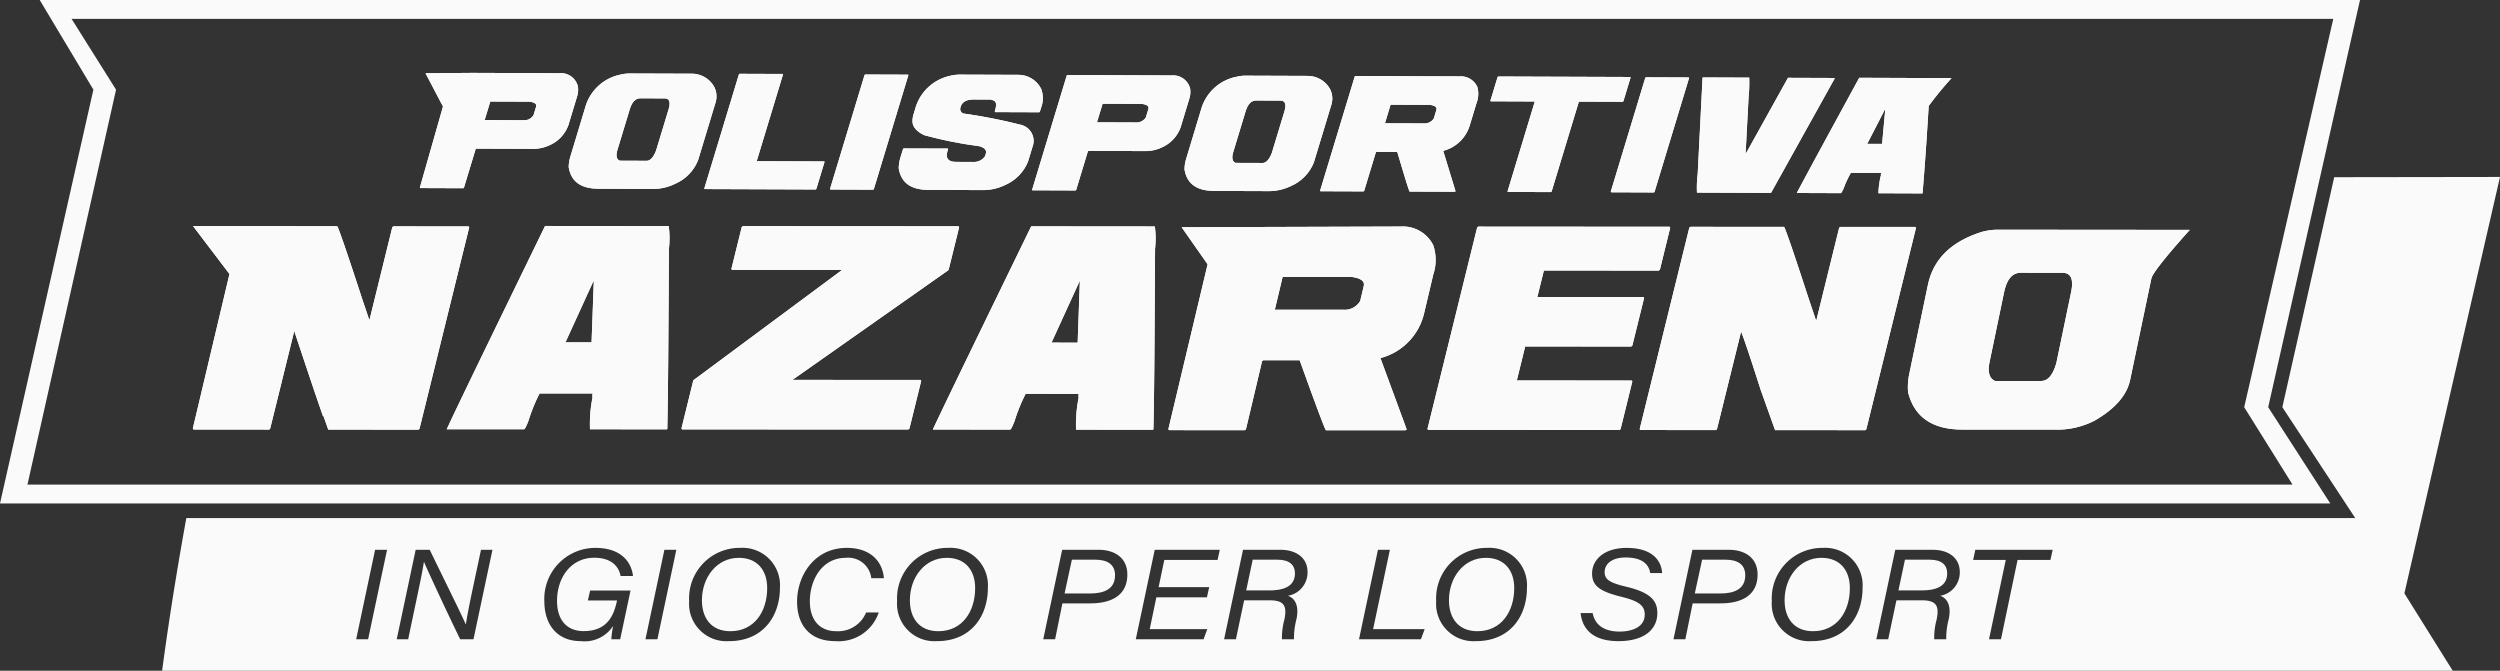 <svg xmlns="http://www.w3.org/2000/svg" xmlns:xlink="http://www.w3.org/1999/xlink" width="273.722" height="73.438" viewBox="0 0 273.722 73.438"><rect x="0" y="0" width="273.722" height="73.438" fill="#333333" stroke="none"/><defs><clipPath id="a"><path d="M365.53,156.764l1.947-3.782h.029l-.349,3.788Zm-7.705,5.382,4.825.018c.041,0,.136-.164.288-.494a10.787,10.787,0,0,1,.8-1.727l3.308.012c-.031.146-.033.219-.009.219a8.646,8.646,0,0,0-.279,2l4.8.018.035-.027c.121-1.491.342-4.147.668-9.553a38.855,38.855,0,0,1,2.5-3.046l-4.005-.01-6.1-.024q-6.218,11.4-6.834,12.609M347.5,149.528l-.529,10.491a12.082,12.082,0,0,0-.084,2.086l8.109.031,6.972-12.528-.038-.053-5.074-.019-4.615,8.3h-.027l.327-6.178a15.458,15.458,0,0,0,.069-2.143l-5.072-.02Zm-6.269.006-3.785,12.481.039.055,4.687.018.07-.055,3.786-12.482-.037-.055-4.689-.018Zm-16.17-.086-.79,2.607.038.053,4.826.018-2.988,9.849.039.055,4.715.018.071-.055,2.988-9.849,4.8.017.07-.053.792-2.607-.039-.055-14.449-.053Zm-8.087,5.08-4.246-.014.616-2.032,4.329.016c.543.083.774.269.687.553l-.283.932a1.2,1.2,0,0,1-1.1.545h-.008m-7.55-5.137-3.794,12.51.037.055,4.715.017.072-.052,1.282-4.226.071-.054,2.262.007.017.028q1.218,4.119,1.341,4.317l4.963.017.073-.054-1.345-4.4.01-.027a4.1,4.1,0,0,0,2.9-2.818l.714-2.36a2.848,2.848,0,0,0,.109-1.811,1.98,1.98,0,0,0-1.967-1.162l-11.389-.043Zm-10.13,9.469-2.924-.01c-.359-.154-.438-.557-.24-1.208l1.339-4.419q.367-1.207,1.167-1.2l2.646.01q.8,0,.433,1.21l-1.364,4.5q-.43,1.123-1.054,1.122h0m-2.883-9.431a5.039,5.039,0,0,0-3.744,3.335l-1.7,5.624a4.088,4.088,0,0,0-.186,1.154q.368,2.36,3.228,2.373l5.9.022a5.519,5.519,0,0,0,2.547-.566,4.7,4.7,0,0,0,2.489-2.574l1.94-6.393a2.293,2.293,0,0,0-.2-1.7,2.8,2.8,0,0,0-2.478-1.382l-6.838-.026h-.01a3.982,3.982,0,0,0-.943.135m-10.973,4.986-4.246-.015.617-2.031,4.328.016q.818.127.687.553l-.282.932a1.2,1.2,0,0,1-1.1.545h-.008m-7.55-5.137-3.794,12.512.037.055,4.715.017.073-.055,1.282-4.225.07-.054,6.342.023a4.1,4.1,0,0,0,1.7-.406,3.812,3.812,0,0,0,2.043-2.19l.99-3.265a2.489,2.489,0,0,0,.051-.987,1.917,1.917,0,0,0-2.048-1.437l-11.389-.043Zm-12.794.038a5.067,5.067,0,0,0-3.718,3.337l-.241.8a2.583,2.583,0,0,0-.137.9q.063.88,1.3,1.462a44.252,44.252,0,0,0,6.012,1.2q.889.249.715.826l-.083.275a1.483,1.483,0,0,1-1.295.626l-1.875-.008q-1.3,0-.939-1.183l.067-.221-.039-.055-4.824-.015-.071.053-.293.961a4.259,4.259,0,0,0-.183,1.152q.368,2.363,3.227,2.373l5.9.022a5.488,5.488,0,0,0,2.546-.566,4.7,4.7,0,0,0,2.49-2.572l.476-1.565a1.811,1.811,0,0,0-1.3-2.451,57.731,57.731,0,0,0-6.253-1.231.523.523,0,0,1-.306-.714l.008-.028c.159-.531.645-.794,1.453-.792l1.573.006a1.009,1.009,0,0,1,.668.168q.331.181.035,1.153l.037.055,4.828.018.07-.055.135-.439a2.9,2.9,0,0,0,.015-2.06,2.783,2.783,0,0,0-2.566-1.546l-6.452-.024h-.007a4.655,4.655,0,0,0-.972.133m-9.344-.09-3.784,12.484.037.055,4.687.018.073-.055,3.784-12.484-.037-.055-4.687-.016Zm-13.756-.074L238.2,161.662l.037.055,12.161.045.07-.055.9-2.962-.037-.055-7.391-.028,2.88-9.492-.037-.055-4.717-.017Zm-10.13,9.468-2.923-.012c-.36-.152-.439-.554-.241-1.208l1.341-4.416c.242-.8.632-1.207,1.165-1.205l2.647.008q.8,0,.434,1.213l-1.366,4.5q-.43,1.123-1.054,1.122h0m-2.882-9.431a5.041,5.041,0,0,0-3.745,3.336l-1.7,5.624a4.12,4.12,0,0,0-.185,1.153q.367,2.362,3.227,2.373l5.9.023a5.508,5.508,0,0,0,2.546-.568,4.713,4.713,0,0,0,2.493-2.572l1.937-6.393a2.288,2.288,0,0,0-.2-1.7,2.808,2.808,0,0,0-2.478-1.384l-6.838-.024h-.01a4.02,4.02,0,0,0-.942.135M218.4,154.179l-4.244-.017.614-2.028,4.329.015q.818.125.687.551l-.283.933a1.2,1.2,0,0,1-1.1.546h0m-10.724-5.144,1.912,3.645-2.531,8.872.037.055,4.717.018.07-.055,1.282-4.225.071-.055,6.342.024a4.113,4.113,0,0,0,1.7-.406,3.8,3.8,0,0,0,2.044-2.188l.989-3.266a2.48,2.48,0,0,0,.051-.989,1.912,1.912,0,0,0-2.047-1.434l-9.522-.035Z" transform="translate(-207.057 -148.995)" fill="#fafafa"/></clipPath><clipPath id="b"><path d="M379.689,182.629q-.961-.4-.608-2.1l1.594-7.651c.3-1.4.9-2.1,1.824-2.1l4.569.006c.913,0,1.231.7.942,2.095l-1.625,7.8c-.375,1.3-.93,1.948-1.651,1.95ZM378.244,166.3q-5.032,1.571-5.917,5.8l-2.043,9.754a6.926,6.926,0,0,0-.132,2q1.017,4.094,5.954,4.094l10.178.006a8.9,8.9,0,0,0,4.305-.992c2.231-1.284,3.528-2.777,3.882-4.463l2.321-11.092c.184-.914,4.209-5.324,4.209-5.324l-21.139-.018a6.592,6.592,0,0,0-1.618.236m-32.039-.464L340.768,187.9l.074.095,8.272.008.118-.1,2.641-10.686c.254.594.975,2.724,2.144,6.384l1.575,4.407,9.873.006.118-.1,5.441-22.06-.07-.095-8.222,0-.122.092-2.494,10.116-.053-.008-.78-2.316q-2.4-7.374-2.7-7.889l-10.257-.006Zm-23.231-.016-5.441,22.062.076.1,20.943.014.125-.1,1.287-5.223-.072-.095-12.576-.01.918-3.724,11.6.012.13-.1,1.289-5.224-.076-.1-11.613,0,.715-2.9,12.582.008.122-.1,1.13-4.6-.077-.1-20.944-.014Zm-21.3,5.416,7.617.006c.961.141,1.387.469,1.27.967l-.391,1.652a1.961,1.961,0,0,1-1.88.963H300.82Zm12.9-5.519-23.955.075,2.843,4.06-4.3,18.058.08.1,8.292.008.124-.1,1.769-7.47.124-.093h3.973l.036.051q2.608,7.262,2.851,7.615l8.733,0,.114-.094-2.859-7.761.006-.051a6.626,6.626,0,0,0,4.783-4.992l.986-4.17a4.964,4.964,0,0,0-.013-3.2,3.706,3.706,0,0,0-3.573-2.034h-.016m-38.2,12.706,3.051-6.676.049,0-.239,6.684Zm-12.993,9.517,8.465.008c.078,0,.227-.291.46-.872a19.18,19.18,0,0,1,1.232-3.049l5.811.01c-.043.256-.039.383,0,.381a15.025,15.025,0,0,0-.293,3.538l8.418.008.057-.047q.112-4.152.179-19.747a10.207,10.207,0,0,0-.022-2.466l-13.54-.012q-9.8,20.113-10.768,22.248m-77.011-17.026-4.013,16.91.005.014.069.1,8.275.006.119-.1,2.637-10.693.983,2.95q1.491,4.481,2.173,6.4l.019-.1.548,1.546,9.875.008.116-.1,5.444-22.061-.077-.093-8.222-.008-.124.1-2.488,10.109-.048,0-.783-2.327c-1.6-4.915-2.505-7.536-2.7-7.89l-.206,0,0-.008-15.588-.011Zm56.087-5.147-1.136,4.6.077.091,12.045.01-16.287,12.082-1.3,5.275.075.1,24.765.011.122-.1,1.289-5.226-.072-.1-14.026-.006L265.1,170.481l1.158-4.693-.069-.1-23.609-.015Zm-19.3,12.623,3.052-6.679h.049l-.244,6.682Zm-12.992,9.519,8.465,0c.074,0,.227-.285.454-.864a18.9,18.9,0,0,1,1.238-3.055l5.807,0c-.041.262-.039.385,0,.387a14.8,14.8,0,0,0-.289,3.534l8.414.008.055-.051q.1-4.149.177-19.735a9.9,9.9,0,0,0-.022-2.47l-13.54-.012q-9.808,20.118-10.764,22.252" transform="translate(-182.362 -165.659)" fill="#fafafa"/></clipPath></defs><path d="M419.766,141.065H165.719l5.878,9.817-10.227,45.307H416.513l-6.8-10.539Zm-2.927,2.068-9.753,42.517,5.291,8.472h-248l9.7-43.239-4.867-7.749" transform="translate(-161.371 -141.065)" fill="#fafafa"/><g transform="translate(17.753 19.374)"><path d="M264.426,201.768c-2.424,0-4.041,2.148-4.041,4.648,0,1.978,1.049,3.386,3.115,3.386,2.648,0,4.032-2.189,4.032-4.715C267.532,203.068,266.394,201.768,264.426,201.768Z" transform="translate(-178.516 -160.066)" fill="#fafafa"/><path d="M349.162,201.97H346.6l-.8,3.7h2.781c1.478,0,2.753-.437,2.743-2.009C351.315,202.537,350.55,201.97,349.162,201.97Z" transform="translate(-177.991 -160.065)" fill="#fafafa"/><path d="M323.087,201.768c-2.424,0-4.04,2.148-4.04,4.648,0,1.978,1.049,3.386,3.114,3.386,2.648,0,4.032-2.189,4.032-4.715C326.193,203.068,325.055,201.768,323.087,201.768Z" transform="translate(-178.155 -160.066)" fill="#fafafa"/><path d="M434.985,160.321l-18.151.027-5.68,25.183,7.982,12.138H181.665c-1.734,9.49-2.65,16.716-2.649,16.716H429.809l-5.292-8.472ZM201.567,210.937H200.26l2.073-9.795h1.307Zm11.537,0h-1.456c-.979-1.983-3.492-7.342-3.95-8.445h-.027c-.194,1.261-.51,2.7-.878,4.449l-.84,4H204.7l2.073-9.795h1.541c1.473,3.05,3.438,6.991,3.933,8.139h.027c.194-1.275.532-2.861.868-4.451l.783-3.687h1.255Zm12.068-.891c2.414,0,3.234-1.487,3.611-3.18l.041-.173h-3.2l.255-1.092H230.3l-1.134,5.336H228.2a8.747,8.747,0,0,1,.2-1.463,3.734,3.734,0,0,1-3.559,1.67c-2.6,0-3.968-1.839-3.978-4.326a5.587,5.587,0,0,1,5.607-5.883c2.618,0,3.9,1.375,4.1,3.079h-1.356c-.21-1.106-1.078-2-2.88-2-2.593,0-4.082,2.207-4.082,4.728C222.249,208.653,223.177,210.047,225.172,210.047Zm8.07.891h-1.308l2.074-9.795h1.306Zm7.825.207a4.091,4.091,0,0,1-4.349-4.382,5.526,5.526,0,0,1,5.6-5.828,4.1,4.1,0,0,1,4.339,4.392C246.654,208.331,244.878,211.145,241.067,211.145Zm11.768-1.088a3.312,3.312,0,0,0,3.256-2.049h1.383a4.63,4.63,0,0,1-4.771,3.136c-2.747,0-4.168-1.728-4.168-4.322,0-2.82,1.861-5.887,5.445-5.887,2.423,0,3.875,1.3,4.064,3.321H256.66a2.54,2.54,0,0,0-2.779-2.234c-2.65,0-3.948,2.457-3.948,4.754C249.933,208.791,250.971,210.057,252.835,210.057Zm11,1.088a4.091,4.091,0,0,1-4.349-4.382,5.526,5.526,0,0,1,5.6-5.828,4.1,4.1,0,0,1,4.338,4.392C269.424,208.331,267.649,211.145,263.837,211.145Zm16.786-4.135h-3.035l-.8,3.928h-1.3l2.074-9.795h3.979c1.765,0,3.156.878,3.156,2.706C284.7,205.926,283.236,207.009,280.623,207.009Zm13.954-4.757h-5.832l-.626,2.983h5.537l-.244,1.11h-5.537l-.727,3.482h6.306l-.41,1.11h-7.421l2.074-9.795h7.121Zm7.691,3.929c.6.18,1.3.864.947,2.547a8.2,8.2,0,0,0-.273,2.21h-1.317a7.661,7.661,0,0,1,.263-2.145c.31-1.479-.01-2.117-1.58-2.117h-2.825l-.9,4.262h-1.294l2.073-9.795h4.078c1.856,0,3,.966,2.986,2.456A2.59,2.59,0,0,1,302.268,206.181Zm14.571,4.756H310.06l2.074-9.795h1.307l-1.837,8.685h5.648Zm6.02.207a4.091,4.091,0,0,1-4.349-4.382,5.527,5.527,0,0,1,5.6-5.828,4.1,4.1,0,0,1,4.339,4.392C328.446,208.331,326.67,211.145,322.859,211.145Zm16.515-5.942c2.712.646,3.35,1.594,3.35,2.875,0,1.8-1.457,3.068-4.253,3.068-2.393,0-3.914-.967-4.149-3.077h1.321c.236,1.289,1.248,2.029,2.946,2.029,1.365,0,2.755-.491,2.755-1.861,0-.93-.557-1.458-2.533-1.942-2.382-.587-3.231-1.2-3.231-2.558,0-1.519,1.339-2.8,3.784-2.8,3.027,0,3.831,1.6,3.882,2.756h-1.3c-.115-.759-.652-1.707-2.7-1.707-1.411,0-2.29.643-2.29,1.606C336.959,204.406,337.507,204.76,339.374,205.2Zm10.251,1.807H346.59l-.8,3.928h-1.3l2.074-9.795h3.979c1.765,0,3.156.878,3.156,2.706C353.7,205.926,352.237,207.009,349.624,207.009Zm9.983,4.135a4.091,4.091,0,0,1-4.349-4.382,5.527,5.527,0,0,1,5.6-5.828,4.1,4.1,0,0,1,4.337,4.392C365.194,208.331,363.419,211.145,359.607,211.145Zm14.075-4.963c.6.18,1.3.864.946,2.547a8.228,8.228,0,0,0-.272,2.21h-1.318a7.639,7.639,0,0,1,.264-2.145c.31-1.479-.011-2.117-1.58-2.117H368.9l-.9,4.262H366.7l2.074-9.795h4.078c1.855,0,3,.966,2.986,2.456A2.59,2.59,0,0,1,373.682,206.181Zm12.083-3.929h-3.6l-1.818,8.685h-1.308l1.833-8.685H377.3l.239-1.11h8.468Z" transform="translate(-179.016 -160.321)" fill="#fafafa"/><path d="M241.795,201.768c-2.424,0-4.04,2.148-4.04,4.648,0,1.978,1.049,3.386,3.114,3.386,2.648,0,4.032-2.189,4.032-4.715C244.9,203.068,243.763,201.768,241.795,201.768Z" transform="translate(-178.655 -160.066)" fill="#fafafa"/><path d="M280.582,201.97h-2.564l-.8,3.7H280c1.478,0,2.752-.437,2.743-2.009C282.735,202.537,281.97,201.97,280.582,201.97Z" transform="translate(-178.412 -160.065)" fill="#fafafa"/><path d="M371.372,201.97h-2.7l-.712,3.366h2.533c1.333,0,2.805-.313,2.805-1.863C373.294,202.554,372.709,201.97,371.372,201.97Z" transform="translate(-177.854 -160.065)" fill="#fafafa"/><path d="M359.611,201.768c-2.425,0-4.041,2.148-4.041,4.648,0,1.978,1.049,3.386,3.115,3.386,2.648,0,4.032-2.189,4.032-4.715C362.717,203.068,361.579,201.768,359.611,201.768Z" transform="translate(-177.931 -160.066)" fill="#fafafa"/><path d="M300.395,201.97h-2.7l-.712,3.366h2.533c1.332,0,2.805-.313,2.805-1.863C302.318,202.554,301.732,201.97,300.395,201.97Z" transform="translate(-178.291 -160.065)" fill="#fafafa"/></g><g transform="translate(21.12 7.979)"><g transform="translate(24.847)"><path d="M365.53,156.764l1.947-3.782h.029l-.349,3.788Zm-7.705,5.382,4.825.018c.041,0,.136-.164.288-.494a10.787,10.787,0,0,1,.8-1.727l3.308.012c-.031.146-.033.219-.009.219a8.646,8.646,0,0,0-.279,2l4.8.018.035-.027c.121-1.491.342-4.147.668-9.553a38.855,38.855,0,0,1,2.5-3.046l-4.005-.01-6.1-.024q-6.218,11.4-6.834,12.609M347.5,149.528l-.529,10.491a12.082,12.082,0,0,0-.084,2.086l8.109.031,6.972-12.528-.038-.053-5.074-.019-4.615,8.3h-.027l.327-6.178a15.458,15.458,0,0,0,.069-2.143l-5.072-.02Zm-6.269.006-3.785,12.481.039.055,4.687.018.07-.055,3.786-12.482-.037-.055-4.689-.018Zm-16.17-.086-.79,2.607.038.053,4.826.018-2.988,9.849.039.055,4.715.018.071-.055,2.988-9.849,4.8.017.07-.053.792-2.607-.039-.055-14.449-.053Zm-8.087,5.08-4.246-.014.616-2.032,4.329.016c.543.083.774.269.687.553l-.283.932a1.2,1.2,0,0,1-1.1.545h-.008m-7.55-5.137-3.794,12.51.037.055,4.715.017.072-.052,1.282-4.226.071-.054,2.262.007.017.028q1.218,4.119,1.341,4.317l4.963.017.073-.054-1.345-4.4.01-.027a4.1,4.1,0,0,0,2.9-2.818l.714-2.36a2.848,2.848,0,0,0,.109-1.811,1.98,1.98,0,0,0-1.967-1.162l-11.389-.043Zm-10.13,9.469-2.924-.01c-.359-.154-.438-.557-.24-1.208l1.339-4.419q.367-1.207,1.167-1.2l2.646.01q.8,0,.433,1.21l-1.364,4.5q-.43,1.123-1.054,1.122h0m-2.883-9.431a5.039,5.039,0,0,0-3.744,3.335l-1.7,5.624a4.088,4.088,0,0,0-.186,1.154q.368,2.36,3.228,2.373l5.9.022a5.519,5.519,0,0,0,2.547-.566,4.7,4.7,0,0,0,2.489-2.574l1.94-6.393a2.293,2.293,0,0,0-.2-1.7,2.8,2.8,0,0,0-2.478-1.382l-6.838-.026h-.01a3.982,3.982,0,0,0-.943.135m-10.973,4.986-4.246-.015.617-2.031,4.328.016q.818.127.687.553l-.282.932a1.2,1.2,0,0,1-1.1.545h-.008m-7.55-5.137-3.794,12.512.037.055,4.715.017.073-.055,1.282-4.225.07-.054,6.342.023a4.1,4.1,0,0,0,1.7-.406,3.812,3.812,0,0,0,2.043-2.19l.99-3.265a2.489,2.489,0,0,0,.051-.987,1.917,1.917,0,0,0-2.048-1.437l-11.389-.043Zm-12.794.038a5.067,5.067,0,0,0-3.718,3.337l-.241.8a2.583,2.583,0,0,0-.137.9q.063.88,1.3,1.462a44.252,44.252,0,0,0,6.012,1.2q.889.249.715.826l-.083.275a1.483,1.483,0,0,1-1.295.626l-1.875-.008q-1.3,0-.939-1.183l.067-.221-.039-.055-4.824-.015-.071.053-.293.961a4.259,4.259,0,0,0-.183,1.152q.368,2.363,3.227,2.373l5.9.022a5.488,5.488,0,0,0,2.546-.566,4.7,4.7,0,0,0,2.49-2.572l.476-1.565a1.811,1.811,0,0,0-1.3-2.451,57.731,57.731,0,0,0-6.253-1.231.523.523,0,0,1-.306-.714l.008-.028c.159-.531.645-.794,1.453-.792l1.573.006a1.009,1.009,0,0,1,.668.168q.331.181.035,1.153l.037.055,4.828.018.07-.055.135-.439a2.9,2.9,0,0,0,.015-2.06,2.783,2.783,0,0,0-2.566-1.546l-6.452-.024h-.007a4.655,4.655,0,0,0-.972.133m-9.344-.09-3.784,12.484.037.055,4.687.018.073-.055,3.784-12.484-.037-.055-4.687-.016Zm-13.756-.074L238.2,161.662l.037.055,12.161.045.07-.055.9-2.962-.037-.055-7.391-.028,2.88-9.492-.037-.055-4.717-.017Zm-10.13,9.468-2.923-.012c-.36-.152-.439-.554-.241-1.208l1.341-4.416c.242-.8.632-1.207,1.165-1.205l2.647.008q.8,0,.434,1.213l-1.366,4.5q-.43,1.123-1.054,1.122h0m-2.882-9.431a5.041,5.041,0,0,0-3.745,3.336l-1.7,5.624a4.12,4.12,0,0,0-.185,1.153q.367,2.362,3.227,2.373l5.9.023a5.508,5.508,0,0,0,2.546-.568,4.713,4.713,0,0,0,2.493-2.572l1.937-6.393a2.288,2.288,0,0,0-.2-1.7,2.808,2.808,0,0,0-2.478-1.384l-6.838-.024h-.01a4.02,4.02,0,0,0-.942.135M218.4,154.179l-4.244-.017.614-2.028,4.329.015q.818.125.687.551l-.283.933a1.2,1.2,0,0,1-1.1.546h0m-10.724-5.144,1.912,3.645-2.531,8.872.037.055,4.717.018.07-.055,1.282-4.225.071-.055,6.342.024a4.113,4.113,0,0,0,1.7-.406,3.8,3.8,0,0,0,2.044-2.188l.989-3.266a2.48,2.48,0,0,0,.051-.989,1.912,1.912,0,0,0-2.047-1.434l-9.522-.035Z" transform="translate(-207.057 -148.995)" fill="#fafafa"/><g clip-path="url(#a)"><rect width="167.744" height="13.203" transform="translate(0 0)" fill="#fafafa"/></g></g><g transform="translate(0 16.766)"><path d="M379.689,182.629q-.961-.4-.608-2.1l1.594-7.651c.3-1.4.9-2.1,1.824-2.1l4.569.006c.913,0,1.231.7.942,2.095l-1.625,7.8c-.375,1.3-.93,1.948-1.651,1.95ZM378.244,166.3q-5.032,1.571-5.917,5.8l-2.043,9.754a6.926,6.926,0,0,0-.132,2q1.017,4.094,5.954,4.094l10.178.006a8.9,8.9,0,0,0,4.305-.992c2.231-1.284,3.528-2.777,3.882-4.463l2.321-11.092c.184-.914,4.209-5.324,4.209-5.324l-21.139-.018a6.592,6.592,0,0,0-1.618.236m-32.039-.464L340.768,187.9l.074.095,8.272.008.118-.1,2.641-10.686c.254.594.975,2.724,2.144,6.384l1.575,4.407,9.873.006.118-.1,5.441-22.06-.07-.095-8.222,0-.122.092-2.494,10.116-.053-.008-.78-2.316q-2.4-7.374-2.7-7.889l-10.257-.006Zm-23.231-.016-5.441,22.062.076.1,20.943.014.125-.1,1.287-5.223-.072-.095-12.576-.01.918-3.724,11.6.012.13-.1,1.289-5.224-.076-.1-11.613,0,.715-2.9,12.582.008.122-.1,1.13-4.6-.077-.1-20.944-.014Zm-21.3,5.416,7.617.006c.961.141,1.387.469,1.27.967l-.391,1.652a1.961,1.961,0,0,1-1.88.963H300.82Zm12.9-5.519-23.955.075,2.843,4.06-4.3,18.058.08.1,8.292.008.124-.1,1.769-7.47.124-.093h3.973l.036.051q2.608,7.262,2.851,7.615l8.733,0,.114-.094-2.859-7.761.006-.051a6.626,6.626,0,0,0,4.783-4.992l.986-4.17a4.964,4.964,0,0,0-.013-3.2,3.706,3.706,0,0,0-3.573-2.034h-.016m-38.2,12.706,3.051-6.676.049,0-.239,6.684Zm-12.993,9.517,8.465.008c.078,0,.227-.291.46-.872a19.18,19.18,0,0,1,1.232-3.049l5.811.01c-.043.256-.039.383,0,.381a15.025,15.025,0,0,0-.293,3.538l8.418.008.057-.047q.112-4.152.179-19.747a10.207,10.207,0,0,0-.022-2.466l-13.54-.012q-9.8,20.113-10.768,22.248m-77.011-17.026-4.013,16.91.005.014.069.1,8.275.006.119-.1,2.637-10.693.983,2.95q1.491,4.481,2.173,6.4l.019-.1.548,1.546,9.875.008.116-.1,5.444-22.061-.077-.093-8.222-.008-.124.1-2.488,10.109-.048,0-.783-2.327c-1.6-4.915-2.505-7.536-2.7-7.89l-.206,0,0-.008-15.588-.011Zm56.087-5.147-1.136,4.6.077.091,12.045.01-16.287,12.082-1.3,5.275.075.1,24.765.011.122-.1,1.289-5.226-.072-.1-14.026-.006L265.1,170.481l1.158-4.693-.069-.1-23.609-.015Zm-19.3,12.623,3.052-6.679h.049l-.244,6.682Zm-12.992,9.519,8.465,0c.074,0,.227-.285.454-.864a18.9,18.9,0,0,1,1.238-3.055l5.807,0c-.041.262-.039.385,0,.387a14.8,14.8,0,0,0-.289,3.534l8.414.008.055-.051q.1-4.149.177-19.735a9.9,9.9,0,0,0-.022-2.47l-13.54-.012q-9.808,20.118-10.764,22.252" transform="translate(-182.362 -165.659)" fill="#fafafa"/><g clip-path="url(#b)"><rect width="218.64" height="22.368" transform="translate(0 0)" fill="#fafafa"/></g></g></g></svg>